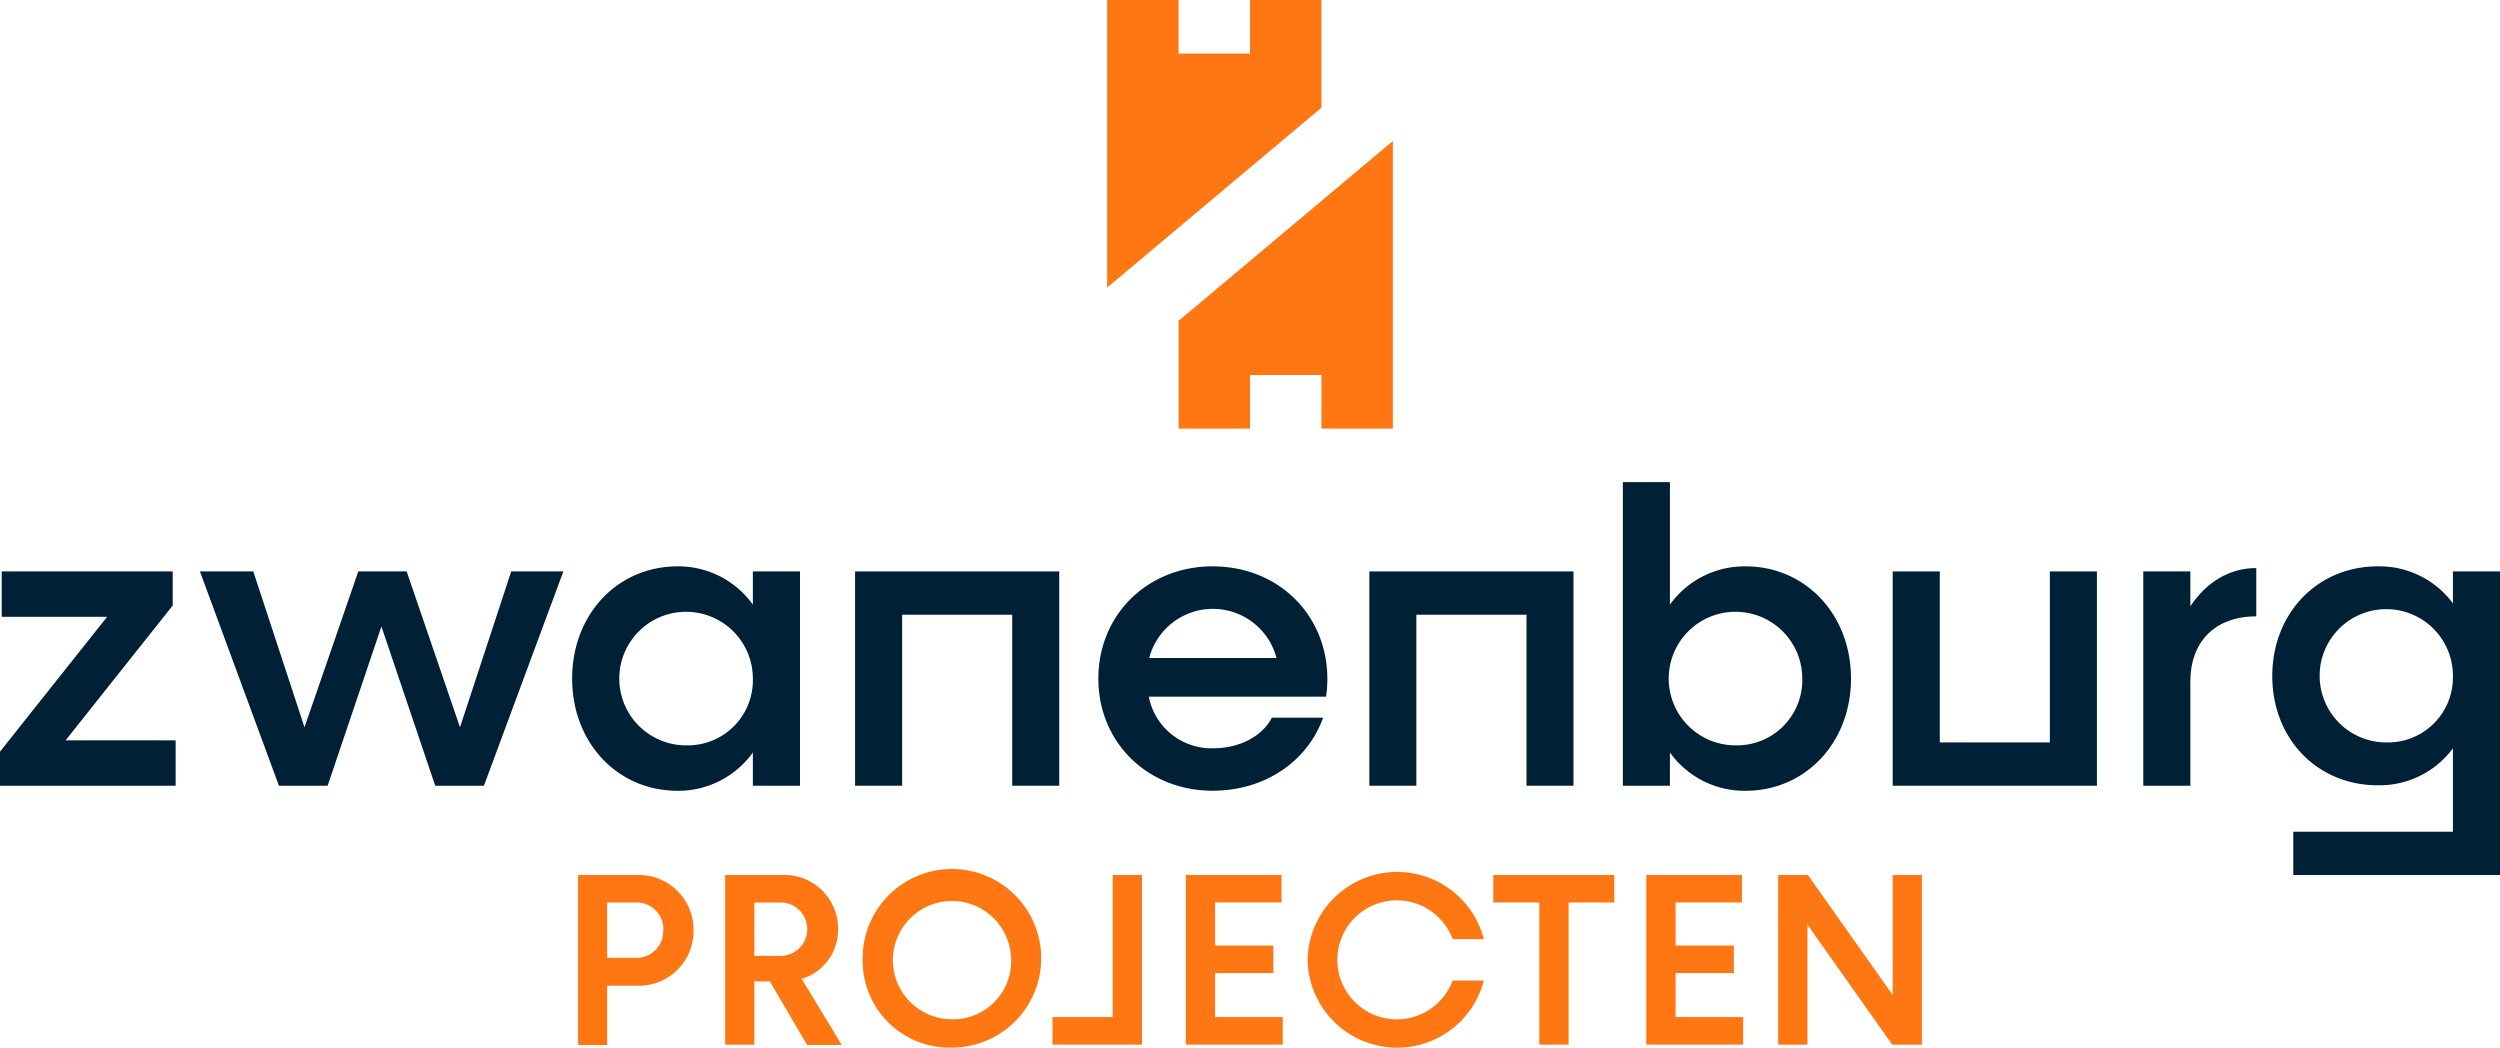 <svg xmlns="http://www.w3.org/2000/svg" viewBox="0 0 350 146.66"><defs><style>.cls-1{fill:#002036;}.cls-2{fill:#ff7712;}.cls-3{fill:none;}</style></defs><title>logo-zwanenburg</title><g id="Laag_2" data-name="Laag 2"><g id="Laag_1-2" data-name="Laag 1"><polygon class="cls-1" points="0.24 80 0.24 86.35 15 86.35 0 105.23 0 110 24.59 110 24.59 103.65 9.18 103.65 24.18 84.77 24.18 80 0.24 80"/><polygon class="cls-1" points="64.4 101.82 56.93 80 50.16 80 42.63 101.82 35.46 80 27.99 80 39.05 110 45.87 110 53.4 87.71 60.93 110 67.75 110 78.87 80 71.57 80 64.4 101.82"/><path class="cls-1" d="M105.4,84.65a12.82,12.82,0,0,0-10.53-5.36C86.4,79.29,80.1,86.06,80.1,95s6.3,15.71,14.77,15.71a12.82,12.82,0,0,0,10.53-5.36V110H112V80H105.4Zm-9.24,19.7A9.35,9.35,0,1,1,105.4,95a9.11,9.11,0,0,1-9.24,9.35"/><path class="cls-1" d="M169.77,79.29c-9.12,0-16,6.77-16,15.71s6.88,15.7,16,15.7c7.41,0,13.29-4.17,15.47-10.23h-7.18c-1.29,2.53-4.41,4.29-8.23,4.29a8.93,8.93,0,0,1-9-7.23h24.82a17.74,17.74,0,0,0,.18-2.47c0-9-6.88-15.77-16.06-15.77m-8.88,12.83a9.21,9.21,0,0,1,17.82,0Z"/><polygon class="cls-1" points="119.71 110 126.3 110 126.3 86.06 141.71 86.06 141.71 110 148.29 110 148.29 80 119.71 80 119.71 110"/><polygon class="cls-1" points="191.71 110 198.29 110 198.29 86.06 213.71 86.06 213.71 110 220.29 110 220.29 80 191.71 80 191.71 110"/><path class="cls-1" d="M306.65,84.88V80h-6.59v30h6.59V95.41c0-5.53,3.41-9.12,9.23-9.12V79.53c-3.82,0-7,2-9.23,5.35"/><path class="cls-1" d="M343.41,80v4.47a12.8,12.8,0,0,0-10.53-5.18c-8.47,0-14.76,6.59-14.76,15.36s6.29,15.29,14.76,15.29a12.8,12.8,0,0,0,10.53-5.18v11.68H321.06v6.06H350V80Zm-9.23,23.94a9.33,9.33,0,1,1,9.23-9.29,9.1,9.1,0,0,1-9.23,9.29"/><path class="cls-1" d="M244.38,79.29a12.84,12.84,0,0,0-10.59,5.36V67.5H227.2V110h6.59v-4.65a12.84,12.84,0,0,0,10.59,5.36c8.41,0,14.76-6.77,14.76-15.71s-6.35-15.71-14.76-15.71m-1.3,25.06A9.35,9.35,0,1,1,252.32,95a9.14,9.14,0,0,1-9.24,9.35"/><polygon class="cls-1" points="286.98 103.94 271.57 103.94 271.57 80 264.98 80 264.98 110 293.57 110 293.57 80 286.98 80 286.98 103.94"/><polygon class="cls-2" points="185 0 175 0 175 7.5 165 7.5 165 0 155 0 155 40.26 185 15.08 185 0"/><polygon class="cls-2" points="165 60 175 60 175 52.5 185 52.5 185 60 195 60 195 19.74 165 44.92 165 60"/><path class="cls-2" d="M97.1,130.24A7.67,7.67,0,0,1,89.15,138H85v8.3H80.93V122.5h8.22a7.67,7.67,0,0,1,7.95,7.74m-4.23,0a3.74,3.74,0,0,0-3.79-3.89H85v7.75h4.06a3.73,3.73,0,0,0,3.79-3.86"/><path class="cls-2" d="M107.78,137.4h-2.17v8.85h-4.09V122.5h8a7.51,7.51,0,0,1,7.81,7.54,7.15,7.15,0,0,1-5.09,7l5.61,9.26H113Zm-2.17-3.58h3.86a3.74,3.74,0,0,0,0-7.47h-3.86Z"/><path class="cls-2" d="M120.77,134.37a12.5,12.5,0,1,1,12.49,12.29,12.15,12.15,0,0,1-12.49-12.29m20.79,0a8.28,8.28,0,1,0-8.3,8.33,8.14,8.14,0,0,0,8.3-8.33"/><polygon class="cls-2" points="159.88 122.5 159.88 146.25 147.35 146.25 147.35 142.39 155.78 142.39 155.78 122.5 159.88 122.5"/><polygon class="cls-2" points="179.58 142.39 179.58 146.25 166.02 146.25 166.02 122.5 179.41 122.5 179.41 126.35 170.11 126.35 170.11 132.38 178.27 132.38 178.27 136.23 170.11 136.23 170.11 142.39 179.58 142.39"/><path class="cls-2" d="M183.06,134.37a12.54,12.54,0,0,1,24.68-2.89h-4.37a8.33,8.33,0,1,0,0,5.79h4.37a12.54,12.54,0,0,1-24.68-2.9"/><polygon class="cls-2" points="226 126.35 219.6 126.35 219.6 146.25 215.5 146.25 215.5 126.35 209.06 126.35 209.06 122.5 226 122.5 226 126.35"/><polygon class="cls-2" points="244.04 142.39 244.04 146.25 230.48 146.25 230.48 122.5 243.87 122.5 243.87 126.35 234.58 126.35 234.58 132.38 242.74 132.38 242.74 136.23 234.58 136.23 234.58 142.39 244.04 142.39"/><polygon class="cls-2" points="269.07 122.5 269.07 146.25 264.91 146.25 253.04 129.45 253.04 146.25 248.94 146.25 248.94 122.5 253.1 122.5 264.98 139.3 264.98 122.5 269.07 122.5"/><rect class="cls-3" width="350" height="146.66"/></g></g></svg>